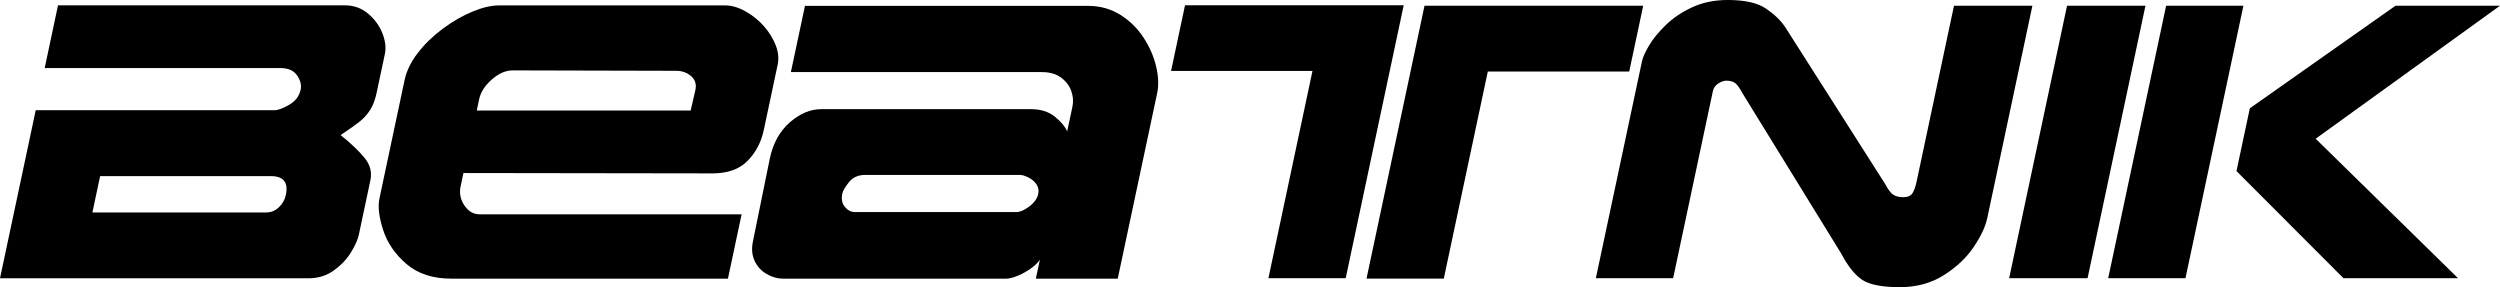 <?xml version="1.0" encoding="UTF-8"?>
<svg id="Capa_1" data-name="Capa 1" xmlns="http://www.w3.org/2000/svg" viewBox="0 0 486.2 55.85">
  <path d="M69.79,45.64c-.21,.96-.71,2.11-1.53,3.44-.81,1.33-1.93,2.5-3.34,3.52-1.41,1.01-3.04,1.52-4.89,1.52H0L6.95,21.43H53.4c.69,0,1.64-.35,2.85-1.06,1.21-.7,1.95-1.68,2.22-2.94,.19-.89-.04-1.81-.69-2.76-.65-.95-1.71-1.43-3.19-1.43H8.69L11.28,1.04h55.85c1.65,0,3.12,.52,4.4,1.57,1.28,1.05,2.22,2.32,2.82,3.81,.6,1.49,.76,2.86,.5,4.09l-1.6,7.51c-.29,1.38-.72,2.51-1.27,3.37-.55,.86-1.22,1.6-1.99,2.22-.77,.62-2.02,1.51-3.75,2.66,2,1.6,3.55,3.08,4.65,4.42,1.1,1.34,1.48,2.81,1.14,4.39l-2.24,10.55Zm-14.2-7.73c.52-2.44-.46-3.66-2.92-3.66H19.47l-1.5,7.07H51.76c.94,0,1.76-.33,2.47-1,.71-.67,1.16-1.47,1.36-2.41"/>
  <path d="M148.53,25.32c-.5,2.37-1.56,4.36-3.16,5.98-1.6,1.62-3.87,2.42-6.81,2.42l-48.43-.07-.55,2.59c-.28,1.33-.04,2.57,.74,3.72s1.76,1.72,2.95,1.72h50.96l-2.66,12.51h-53.81c-3.58,0-6.48-.94-8.69-2.83-2.21-1.89-3.73-4.09-4.55-6.61-.82-2.52-1.06-4.58-.72-6.18l4.89-23.02c.38-1.78,1.24-3.54,2.58-5.27,1.34-1.74,2.97-3.31,4.87-4.72,1.9-1.41,3.82-2.51,5.76-3.31,1.93-.8,3.65-1.2,5.16-1.2h43.97c1.26,0,2.58,.39,3.97,1.17,1.39,.78,2.59,1.75,3.6,2.91,1.01,1.16,1.77,2.39,2.27,3.7,.5,1.31,.62,2.54,.38,3.7l-2.72,12.81Zm-13.29-7.81c.24-1.11-.04-2.01-.83-2.7-.79-.69-1.76-1.04-2.92-1.04l-31.79-.08c-1.36,0-2.71,.59-4.06,1.78-1.35,1.18-2.17,2.47-2.46,3.85l-.46,2.18h41.6l.92-4Z"/>
  <path d="M217.36,54.19h-15.91l.79-3.7c-.61,.91-1.63,1.76-3.06,2.54-1.42,.78-2.64,1.17-3.65,1.17h-43.12c-1.16,0-2.26-.3-3.31-.91-1.04-.6-1.82-1.45-2.33-2.53-.51-1.09-.63-2.31-.37-3.66,.53-2.61,1.2-5.92,2.02-9.92s1.24-6.11,1.29-6.33c.63-2.99,1.93-5.34,3.89-7.05,1.96-1.71,3.99-2.57,6.12-2.57h40.79c1.87,0,3.41,.48,4.61,1.44,1.2,.96,2.01,1.92,2.42,2.89l1.03-4.83c.21-1.01,.13-2.03-.25-3.08-.38-1.04-1.06-1.91-2.02-2.6-.96-.69-2.19-1.03-3.67-1.03h-48.82l2.74-12.88h55.04c2.32,0,4.39,.57,6.23,1.7,1.83,1.14,3.34,2.61,4.54,4.42,1.19,1.81,2.02,3.7,2.48,5.65,.46,1.95,.53,3.69,.2,5.22l-7.67,36.09Zm-15.44-16.51c.14-.67,.02-1.28-.35-1.83-.38-.56-.89-1-1.55-1.33-.66-.33-1.21-.5-1.65-.5h-30.09c-1.38,0-2.44,.47-3.18,1.41-.74,.94-1.17,1.67-1.28,2.18-.23,1.09-.07,1.96,.5,2.63,.56,.67,1.2,1,1.91,1h31.46c.69,0,1.52-.36,2.49-1.09,.97-.73,1.55-1.55,1.74-2.46"/>
  <path d="M261.71,54.11h-15.03l8.57-40.31h-27.5l2.71-12.77h42.53l-11.28,53.08Zm55.14-40.2h-27.5l-8.56,40.27h-15.03L277.04,1.11h42.53l-2.72,12.81Z"/>
  <path d="M386.43,42.6c-.33,1.53-1.18,3.34-2.58,5.42-1.39,2.09-3.33,3.91-5.79,5.48-2.47,1.57-5.34,2.35-8.62,2.35s-5.79-.46-7.22-1.39c-1.43-.92-2.81-2.63-4.13-5.13l-19.15-31.09c-.58-1.09-1.08-1.78-1.5-2.09-.42-.31-.98-.46-1.7-.46-.47,0-.99,.18-1.56,.54-.57,.36-.92,.86-1.06,1.5l-7.73,36.38h-15.03l8.98-42.23c.16-.74,.61-1.74,1.36-3.02,.75-1.27,1.83-2.59,3.23-3.96,1.4-1.37,3.12-2.53,5.16-3.48,2.04-.95,4.36-1.42,6.95-1.42,3.28,0,5.74,.55,7.37,1.65,1.63,1.1,2.88,2.29,3.74,3.57l19.46,30.54c.58,1.11,1.12,1.82,1.62,2.13,.5,.31,1.13,.46,1.9,.46,.89,0,1.49-.26,1.82-.79,.32-.53,.59-1.28,.79-2.24l7.27-34.2h15.25l-8.82,41.49Z"/>
  <polygon points="405.99 54.11 390.74 54.11 402 1.11 417.25 1.11 405.99 54.11"/>
  <path d="M425.03,54.11h-15.03L421.27,1.11h15.03l-11.27,53Zm53.01,0h-22.28l-20.81-20.84,2.6-12.21L465.88,1.11h20.32l-35.85,25.87,27.69,27.13Z"/>
</svg>
